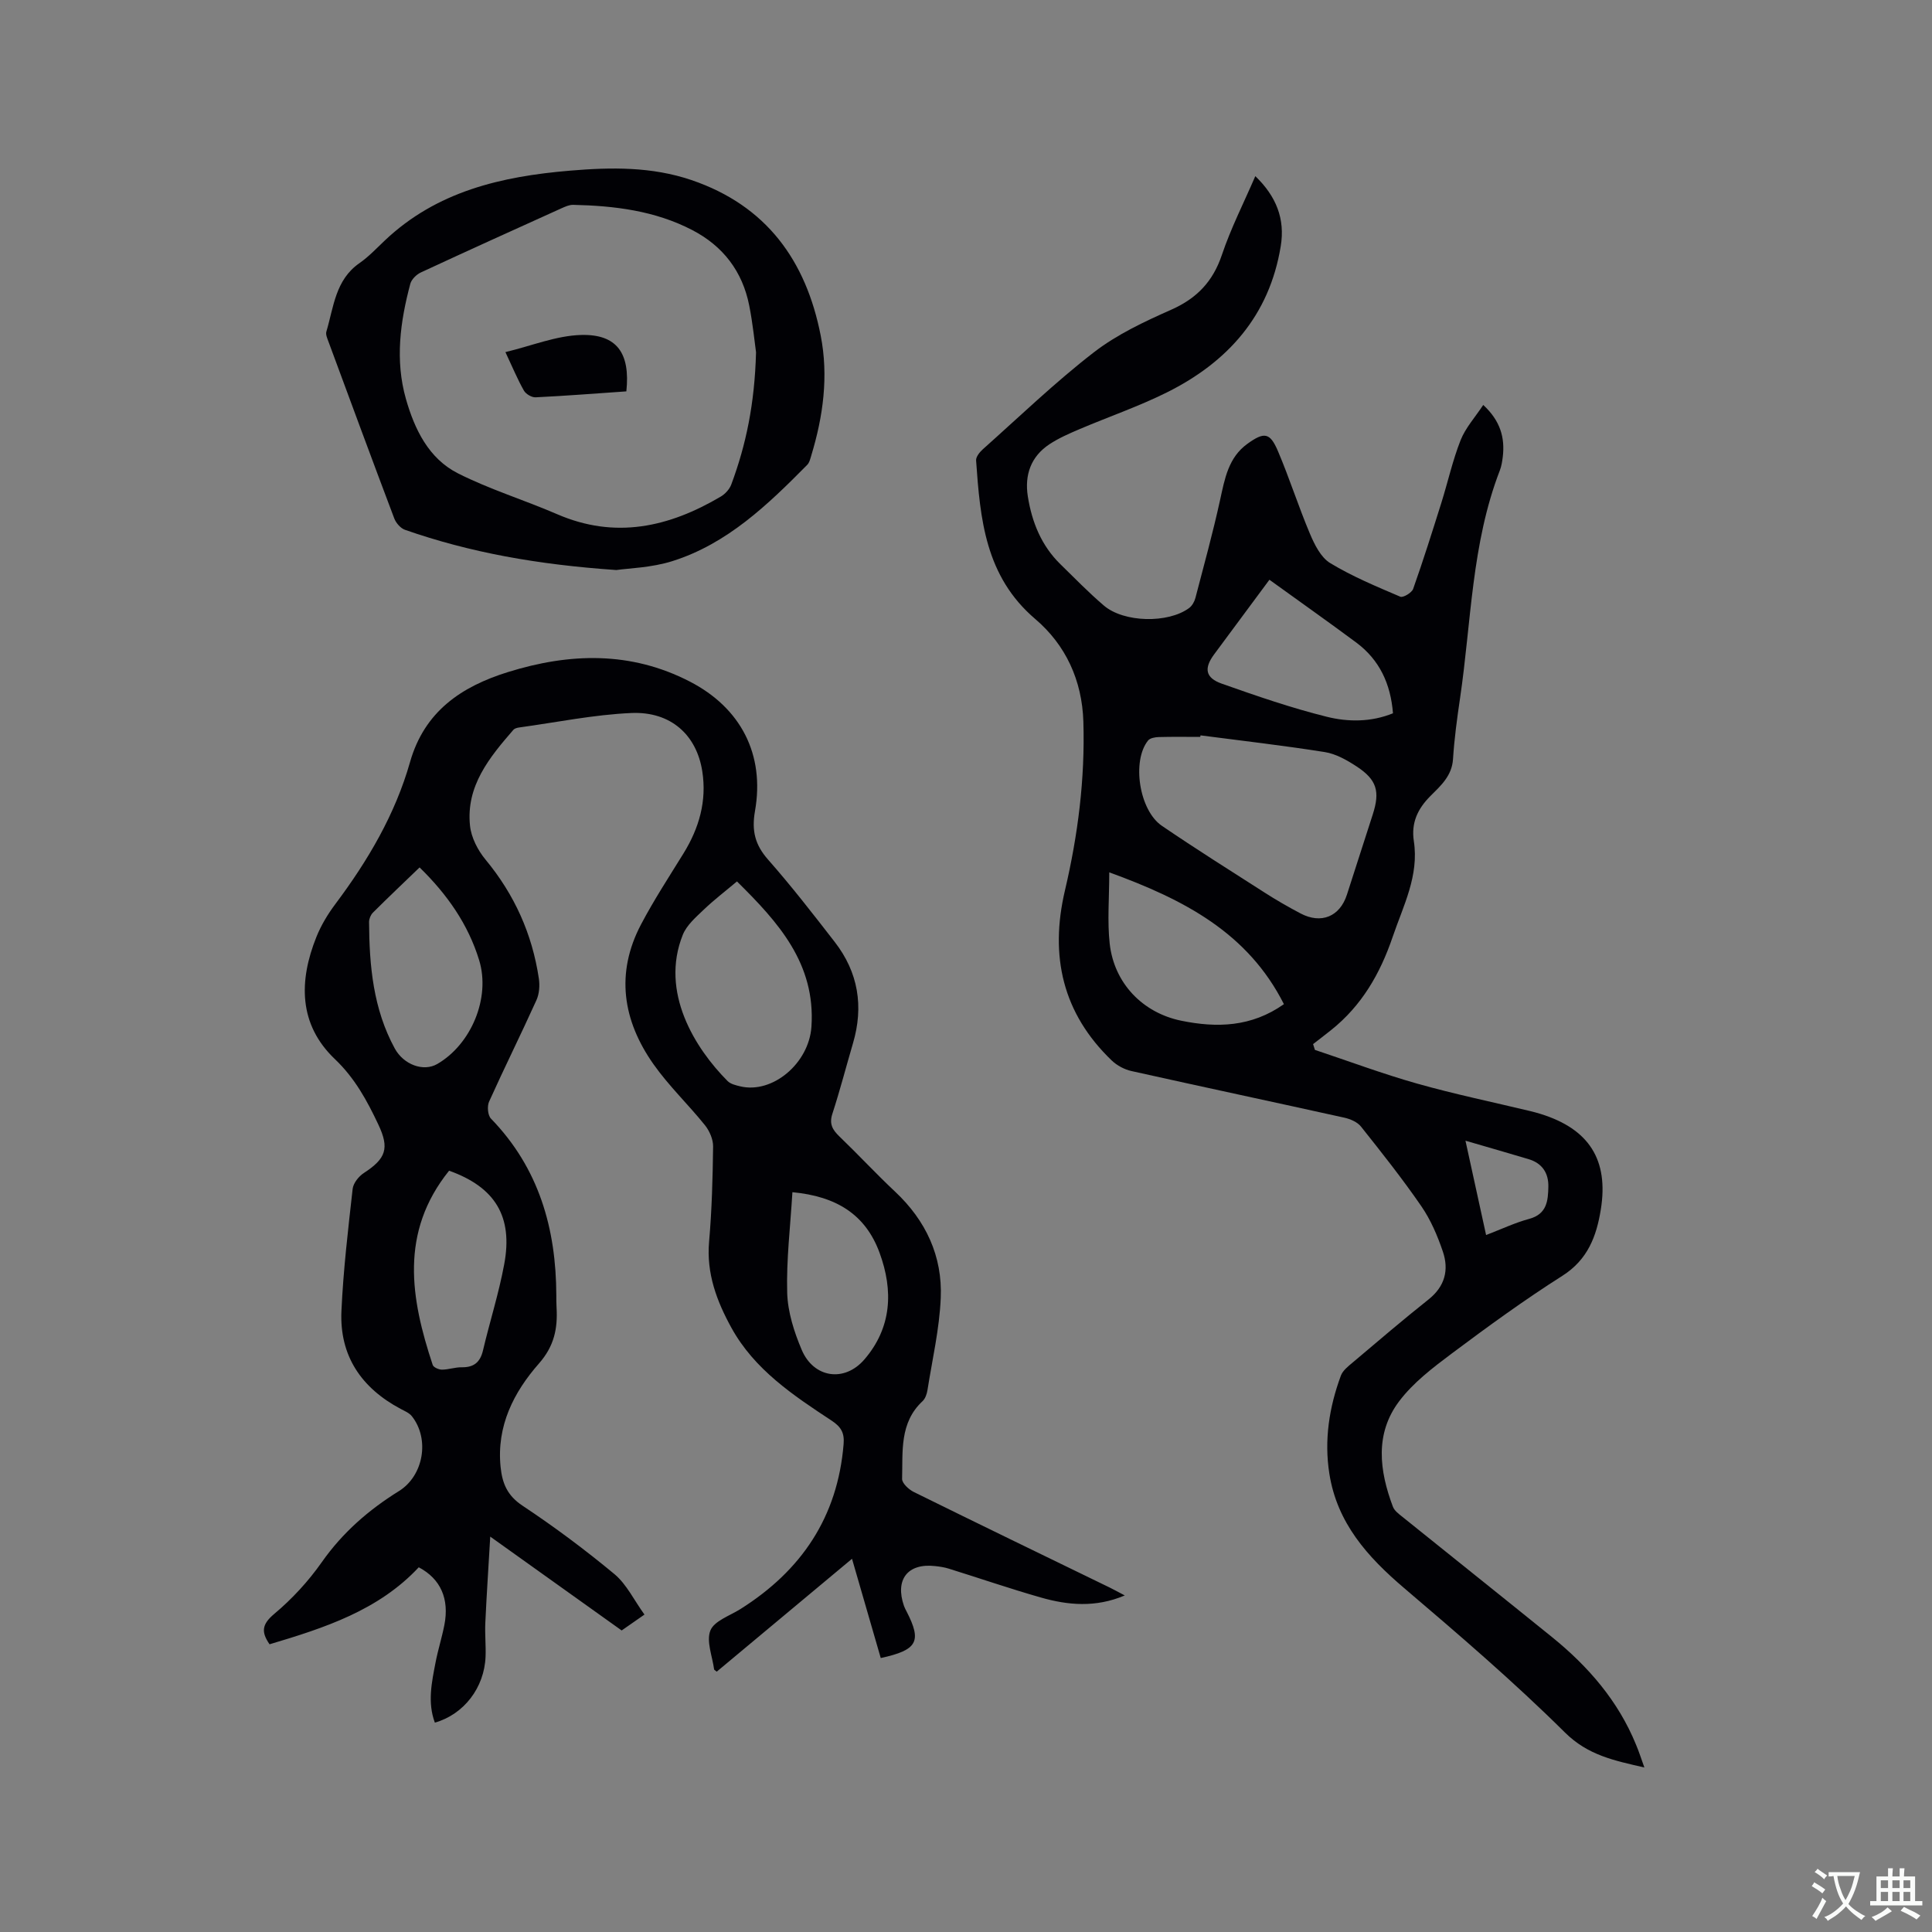 <svg enable-background="new 0 0 400 400" viewBox="0 0 400 400" xmlns="http://www.w3.org/2000/svg"><rect x="0" y="0" width="400" height="400" fill="#808080" stroke="none"/><g fill="#010105"><path d="m133.43 334.28c-1.98 1.38-3.28 2.28-4.72 3.29-8.8-6.28-17.58-12.55-27.21-19.43-.37 6.42-.76 12.13-1.02 17.86-.11 2.33.14 4.67.05 6.99-.25 6.44-4.51 11.97-10.5 13.66-1.55-4.18-.65-8.33.15-12.47.5-2.6 1.31-5.13 1.82-7.73 1.06-5.42-.76-9.56-5.3-11.96-8.33 8.92-19.5 12.55-30.89 15.94-1.75-2.53-1.62-4.12.97-6.29 3.69-3.09 7.06-6.75 9.83-10.69 4.31-6.14 9.72-10.85 15.99-14.74 5.08-3.16 6.42-10.74 2.68-15.49-.55-.7-1.52-1.09-2.34-1.53-8.12-4.32-12.67-10.98-12.25-20.26.38-8.44 1.38-16.86 2.32-25.27.13-1.19 1.25-2.61 2.32-3.3 4.6-3 5.33-5.11 3-10.04-2.34-4.95-4.84-9.59-9.01-13.56-7.5-7.15-7.48-16.15-3.81-25.28.97-2.42 2.37-4.74 3.94-6.83 6.72-8.97 12.36-18.52 15.44-29.36 2.97-10.46 10.57-15.63 20.29-18.65 12.8-3.98 25.41-4.34 37.64 1.97 10.56 5.45 15.56 15.09 13.49 26.82-.71 4.05 0 6.97 2.71 10.04 4.83 5.48 9.32 11.27 13.8 17.05 4.88 6.29 6.03 13.35 3.78 20.98-1.43 4.87-2.7 9.79-4.27 14.61-.68 2.09.03 3.3 1.45 4.67 3.9 3.75 7.58 7.72 11.52 11.42 6.4 6 9.85 13.4 9.47 22.05-.27 6.39-1.75 12.73-2.75 19.07-.13.8-.45 1.75-1.02 2.28-4.8 4.48-4.07 10.43-4.23 16.08-.03.9 1.38 2.21 2.42 2.72 13.48 6.65 27.01 13.2 40.53 19.77.94.46 1.84.96 3.15 1.65-6.05 2.56-11.77 2.03-17.4.42-6.4-1.83-12.71-4-19.07-5.98-.9-.28-1.86-.42-2.8-.52-5.67-.64-8.34 2.79-6.44 8.25.14.4.34.77.54 1.15 3.19 6.21 2.26 7.98-5.35 9.64-1.92-6.64-3.85-13.3-5.95-20.55-9.55 7.97-18.81 15.69-28.01 23.37-.4-.34-.53-.39-.54-.46-.36-2.73-1.66-5.84-.77-8.07.8-1.98 4-3.04 6.2-4.42 12.63-7.95 20.15-19.06 21.38-34.17.19-2.3-.5-3.54-2.46-4.84-7.97-5.25-16-10.57-20.77-19.24-3.03-5.5-5.2-11.26-4.62-17.83.57-6.54.75-13.13.83-19.7.02-1.47-.74-3.22-1.68-4.4-3.45-4.29-7.49-8.14-10.65-12.62-6.38-9.04-7.92-18.85-2.58-28.98 2.66-5.05 5.8-9.85 8.8-14.71 3.22-5.23 4.83-10.83 3.87-16.97-1.17-7.52-6.51-12.42-14.68-12.07-7.78.34-15.51 1.94-23.26 3-.41.06-.91.19-1.16.47-4.97 5.73-9.85 11.65-8.99 19.86.25 2.45 1.62 5.1 3.22 7.03 5.98 7.22 9.65 15.38 11.03 24.59.22 1.46.1 3.19-.5 4.51-3.18 7.04-6.63 13.96-9.8 21-.43.95-.28 2.83.39 3.52 9.92 10.23 13.49 22.74 13.53 36.59 0 .85 0 1.7.05 2.54.25 4.31-.48 7.96-3.63 11.55-5.24 5.96-8.81 12.94-7.96 21.42.35 3.44 1.4 5.96 4.56 8.05 6.6 4.38 12.98 9.14 19.07 14.2 2.49 2.11 4.01 5.36 6.16 8.33zm19.15-151.79c-2.41 2.03-4.76 3.82-6.88 5.85-1.63 1.56-3.53 3.2-4.33 5.19-4.77 11.88 2.52 23.51 9.28 30.3.61.61 1.68.86 2.58 1.08 6.71 1.62 14.26-4.76 14.77-12.34.88-13.08-6.86-21.63-15.42-30.08zm-65.71-2.9c-3.3 3.18-6.52 6.23-9.66 9.36-.46.46-.8 1.28-.8 1.94.05 9.07.86 18 5.32 26.18 1.83 3.36 5.94 4.88 8.8 3.22 7.01-4.06 11.06-13.66 8.68-21.47-2.27-7.44-6.62-13.65-12.34-19.23zm77.19 67.24c-.43 7.16-1.27 14.01-1.08 20.82.11 3.98 1.43 8.11 3.01 11.83 2.47 5.82 8.85 6.79 12.99 1.96 5.63-6.56 6.02-14.19 3.12-22.08-2.91-7.92-8.93-11.67-18.04-12.53zm-71.08-4.45c-10.28 12.79-7.97 26.43-3.39 40.22.17.5 1.25.97 1.91.97 1.36 0 2.72-.51 4.08-.49 2.51.04 3.84-1.02 4.42-3.5 1.4-5.95 3.28-11.81 4.39-17.82 1.86-9.91-1.89-15.98-11.41-19.38z"/><path d="m340.45 365.94c-6.3-1.45-11.69-2.53-16.46-7.26-10.59-10.5-21.96-20.25-33.33-29.93-7.56-6.44-13.83-13.45-15.43-23.63-1.1-6.97-.04-13.74 2.38-20.3.4-1.09 1.55-1.97 2.5-2.77 5.18-4.38 10.34-8.79 15.65-13.01 3.4-2.7 4.26-6.11 2.97-9.91-1.11-3.28-2.52-6.58-4.47-9.41-3.9-5.67-8.19-11.08-12.48-16.47-.75-.95-2.21-1.57-3.46-1.85-14.68-3.25-29.39-6.38-44.06-9.65-1.45-.32-2.98-1.14-4.06-2.16-10.21-9.78-12.9-21.66-9.72-35.21 2.7-11.49 4.18-23.11 3.82-34.96-.26-8.59-3.68-15.91-9.95-21.25-10.38-8.84-11.41-20.71-12.26-32.84-.05-.74.73-1.71 1.37-2.29 7.6-6.77 14.96-13.87 22.99-20.08 4.79-3.71 10.5-6.38 16.09-8.86 5.3-2.36 8.6-5.85 10.45-11.36 1.84-5.47 4.49-10.67 6.91-16.27 4.32 4.17 6.2 8.83 5.26 14.52-2.35 14.35-10.95 23.96-23.54 30.24-5.86 2.92-12.1 5.06-18.14 7.63-2.13.91-4.29 1.85-6.21 3.12-3.84 2.54-5.17 6.36-4.47 10.79.84 5.32 2.8 10.2 6.76 14.06 2.96 2.89 5.84 5.86 8.98 8.54 4.14 3.55 13.32 3.73 17.66.51.62-.46 1.1-1.32 1.3-2.09 1.76-6.74 3.61-13.46 5.1-20.25.97-4.41 1.71-8.81 5.67-11.66 3.48-2.51 4.67-2.35 6.32 1.53 2.39 5.62 4.24 11.47 6.62 17.1.95 2.25 2.26 4.9 4.19 6.07 4.57 2.77 9.58 4.85 14.52 6.96.58.25 2.38-.82 2.66-1.62 2.08-5.87 3.95-11.82 5.82-17.76 1.36-4.33 2.34-8.81 4-13.02 1.01-2.55 2.98-4.72 4.69-7.3 3.56 3.3 4.52 6.79 4.04 10.78-.12.94-.27 1.91-.61 2.79-5.86 15.17-5.9 31.35-8.23 47.13-.62 4.19-1.19 8.4-1.46 12.63-.22 3.48-2.58 5.54-4.68 7.64-2.67 2.67-4 5.58-3.43 9.33 1.1 7.19-2.18 13.36-4.39 19.85-2.59 7.61-6.4 14.21-12.72 19.26-1.24.99-2.5 1.95-3.75 2.92.13.4.25.8.38 1.2 7.05 2.35 14.03 4.96 21.17 6.98 7.74 2.19 15.63 3.82 23.45 5.7.72.17 1.43.37 2.14.59 10 3.11 14.09 9.5 12.43 19.78-.89 5.52-2.69 10.37-7.94 13.71-7.86 4.99-15.42 10.49-22.88 16.07-3.94 2.95-8.03 6.06-10.94 9.93-5.06 6.72-4.09 14.37-1.28 21.83.31.81 1.19 1.47 1.92 2.05 10.32 8.31 20.68 16.57 30.98 24.9 7.52 6.08 13.73 13.23 17.43 22.3.59 1.39 1.06 2.86 1.73 4.73zm-91.89-213.69c-.02.11-.05.21-.07.32-2.86 0-5.71-.05-8.57.03-.77.02-1.82.2-2.23.72-3.39 4.22-1.85 14.45 2.87 17.66 6.99 4.76 14.15 9.27 21.28 13.83 2.4 1.54 4.89 2.97 7.41 4.3 4.29 2.27 8.16.66 9.62-3.89 1.78-5.54 3.57-11.07 5.35-16.61 1.53-4.75.85-7.17-3.34-9.92-2-1.31-4.28-2.61-6.59-2.98-8.55-1.36-17.15-2.34-25.73-3.46zm-18.9 28.36c0 5.37-.42 10.11.09 14.75.91 8.2 6.81 14.33 14.82 15.97 7.35 1.5 14.51 1.33 21.25-3.43-7.47-14.8-20.7-21.67-36.16-27.29zm33.16-60.58c-3.77 5.1-7.61 10.27-11.44 15.44-2.15 2.9-1.84 4.87 1.59 6.08 7.16 2.53 14.37 5.02 21.73 6.85 4.42 1.1 9.17 1.12 13.7-.72-.48-6.12-2.8-11.07-7.59-14.64-5.86-4.35-11.83-8.56-17.99-13.01zm40.59 116.14c1.47 6.73 2.85 13.01 4.27 19.53 3.23-1.24 6.01-2.56 8.94-3.35 3.66-.99 3.89-3.76 3.95-6.64.06-2.84-1.27-4.88-4.09-5.72-4.14-1.24-8.29-2.43-13.07-3.82z"/><path d="m127.61 118.02c-16.39-1.13-30.31-3.63-43.77-8.33-.91-.32-1.85-1.41-2.21-2.35-4.6-12.17-9.1-24.37-13.61-36.57-.25-.68-.63-1.51-.45-2.11 1.52-5.08 1.85-10.71 6.85-14.18 1.9-1.32 3.52-3.05 5.21-4.65 10.77-10.23 24.18-13.31 38.41-14.5 8.52-.72 16.89-.84 25.12 1.95 15.52 5.28 23.72 16.67 26.76 32.21 1.64 8.38.52 16.66-1.94 24.77-.21.7-.39 1.53-.88 2.01-8.15 8.24-16.52 16.31-27.88 19.9-4.36 1.38-9.12 1.48-11.61 1.85zm28.92-45.07c-.28-1.96-.65-5.86-1.41-9.69-1.4-7.07-5.41-12.32-11.82-15.64-7.71-4-16.09-5.02-24.62-5.21-.8-.02-1.64.36-2.4.7-9.73 4.4-19.47 8.8-29.15 13.3-.91.42-1.93 1.43-2.18 2.35-2.1 7.86-3.18 15.84-.91 23.83 1.8 6.31 4.71 12.34 10.77 15.41 6.58 3.33 13.73 5.51 20.52 8.45 12.04 5.22 23.17 2.7 33.9-3.64.91-.54 1.81-1.52 2.17-2.49 3.05-8.2 4.84-16.66 5.13-27.37z"/><path d="m129.68 81.03c-6.39.44-12.59.93-18.79 1.23-.8.04-2.01-.67-2.42-1.39-1.29-2.27-2.3-4.71-3.83-7.97 5.43-1.3 10.53-3.41 15.69-3.55 7.42-.19 10.18 3.79 9.35 11.68z"/></g><path d="m377.9 391.2c-.2.3-.4.5-.6.8-.7-.6-1.4-1-2.2-1.5.2-.3.4-.5.5-.8.6.4 1.4.8 2.3 1.5zm-1.8 6.1c-.2-.2-.5-.4-.9-.6.4-.6.8-1.2 1.2-1.9s.7-1.3.9-1.9c.3.3.5.5.8.7-.7 1.3-1.4 2.6-2 3.7zm2.2-9c-.3.3-.5.5-.6.8-.6-.6-1.3-1.1-2-1.5.3-.3.5-.5.6-.7.6.5 1.3.9 2 1.4zm.3.2v-.9h2 4.5c-.3 1.3-.6 2.5-1 3.6s-.9 2.1-1.4 3c.4.5 1 1 1.6 1.4s1.2.8 1.9 1.1c-.3.2-.5.4-.8.8-.4-.3-1-.7-1.6-1.2s-1.2-1.1-1.6-1.6c-.5.6-1.1 1.1-1.7 1.6s-1.4.9-2.1 1.4c-.1-.3-.3-.5-.7-.8.6-.2 1.2-.5 1.9-1s1.4-1.1 2-1.8c-.5-.8-.9-1.6-1.2-2.5s-.6-2-.8-3.2c-.4.1-.7.1-1 .1zm2.5 2.7c.3 1 .7 1.7 1 2.2.3-.5.6-1.1 1-2s.6-1.9.9-3h-3.2-.4c.1.9.3 1.8.7 2.8z" fill="#fafbfa"/><path d="m396.5 388.5v1.5 3.6h1.5v.9c-.4 0-1 0-1.7 0h-7.9c-.5 0-.9 0-1.2 0v-.9h1.3v-3.5c0-.7 0-1.2 0-1.6h2.4c0-.8 0-1.4 0-1.7h1c0 .3-.1.8-.1 1.7h1.5c0-.8 0-1.4 0-1.7h1c0 .3-.1.9-.1 1.7zm-8.2 9.2c-.2-.3-.5-.5-.8-.8.8-.3 1.4-.6 1.9-.9s1-.7 1.4-1.1c.3.3.6.5.9.8-1.6 1-2.8 1.6-3.4 2zm2.6-6.8v-1.6h-1.5v1.6zm0 2.7v-1.9h-1.5v1.9zm2.4-2.7v-1.6h-1.5v1.6zm0 2.7v-1.9h-1.5v1.9zm.2 2 .7-.8c.4.2.9.5 1.6.8s1.3.7 1.8 1c-.3.3-.5.5-.8.8-.4-.3-1.5-1-3.3-1.8zm2-4.7v-1.6h-1.4v1.6zm0 2.7v-1.9h-1.4v1.9z" fill="#fafbfa"/></svg>